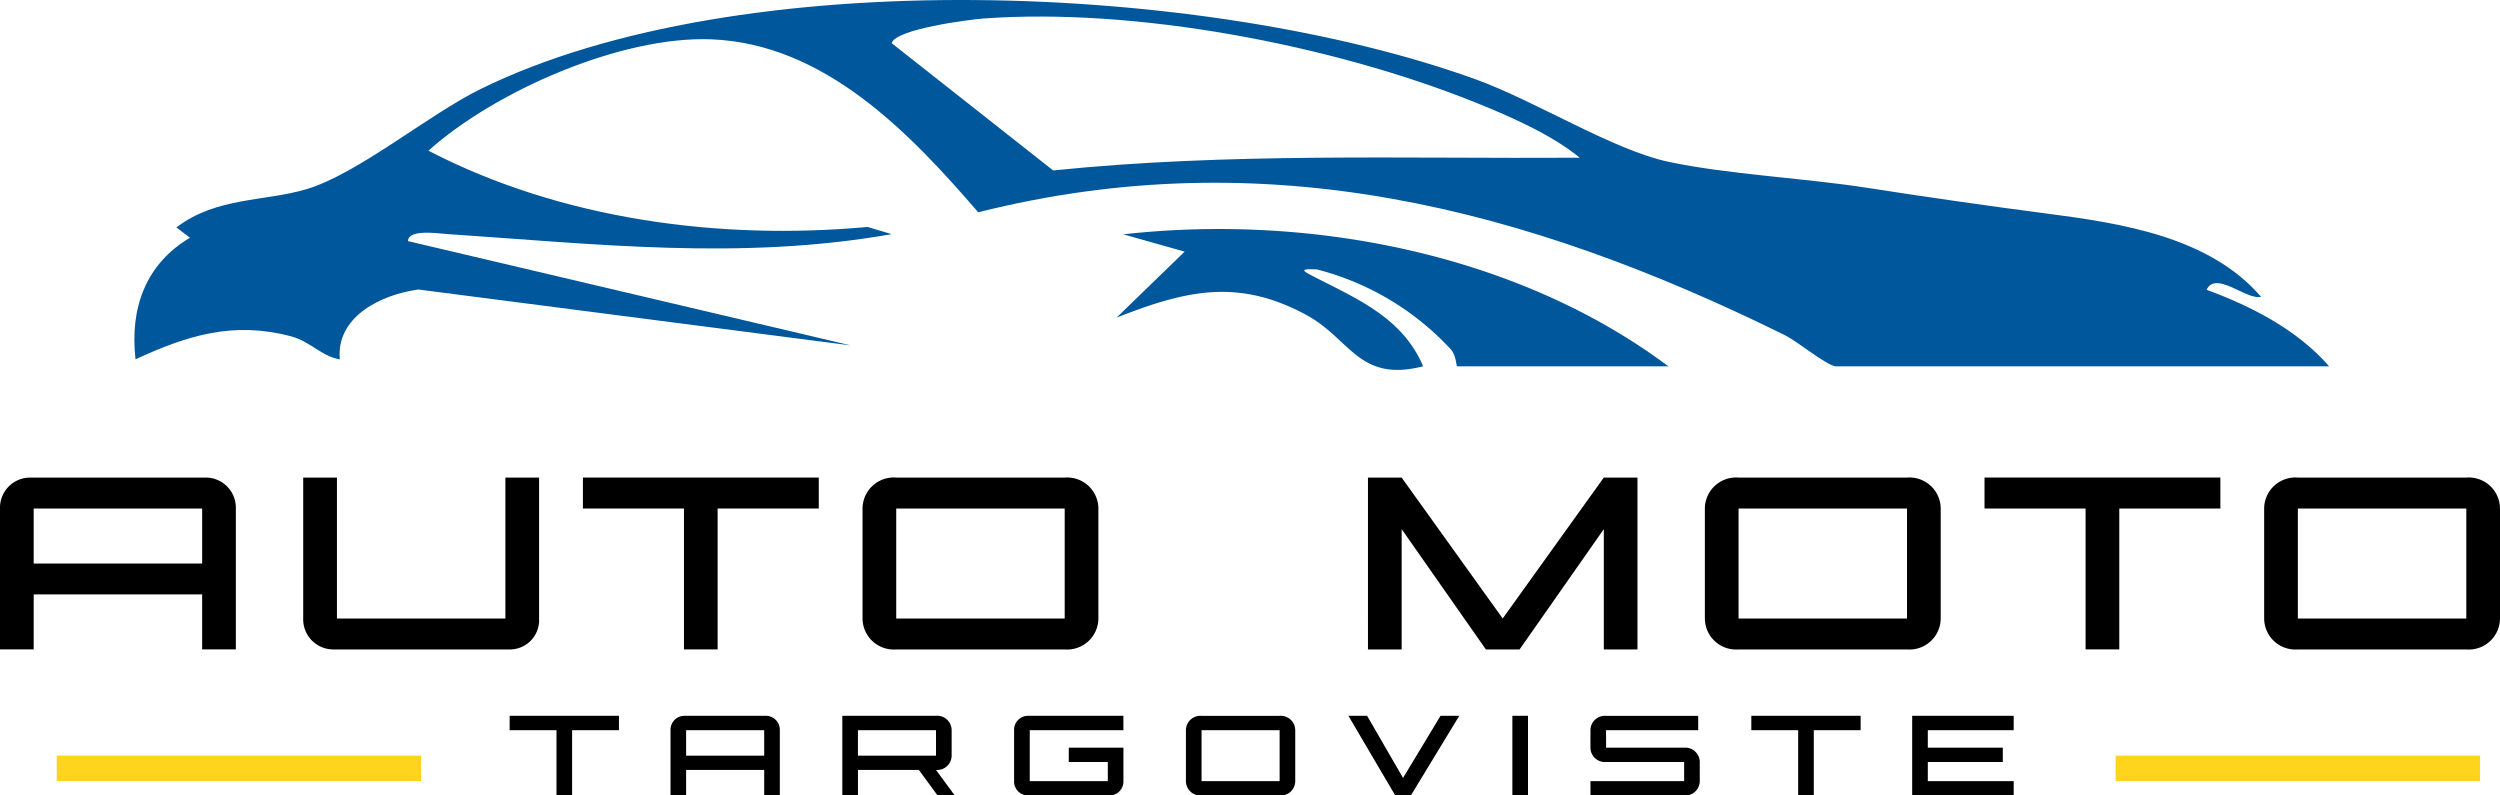 <svg xmlns="http://www.w3.org/2000/svg" xmlns:xlink="http://www.w3.org/1999/xlink" width="220" height="70" viewBox="0 0 220 70">
  <defs>
    <clipPath id="clip-path">
      <rect id="Rectangle_11" data-name="Rectangle 11" width="220" height="70" fill="none"/>
    </clipPath>
    <clipPath id="clip-logo">
      <rect width="220" height="70"/>
    </clipPath>
  </defs>
  <g id="logo" clip-path="url(#clip-logo)">
    <g id="Group_8" data-name="Group 8" transform="translate(0 0)">
      <g id="Group_6" data-name="Group 6" transform="translate(0 0)" clip-path="url(#clip-path)">
        <path id="Path_6" data-name="Path 6" d="M161.214,32.236c-.933-.193-3.292-2.179-4.483-2.766-22.711-11.192-45.64-17.145-70.937-10.789C79.7,11.61,72.242,3.856,62.318,3.461c-7.944-.316-19.066,4.562-24.905,9.8,11.719,6.078,25.673,7.9,38.647,6.711l2.117.634c-13.281,2.339-26.006.866-39.241-.019-.694-.047-3.321-.44-3.319.631L74.58,30.395,36.535,25.477c-3.208.426-7.266,2.352-6.919,6.146-1.64-.273-2.56-1.565-4.3-2.028-5.071-1.346-9.137-.078-13.677,2.026-.518-4.522.9-8.389,4.791-10.7l-1.192-.908c3.517-2.683,7.723-2.266,11.405-3.353,4.541-1.341,10.752-6.556,15.341-8.815C64.786-3.38,106-1.554,129.6,6.992c5.213,1.889,12.075,6.205,16.889,7.236,5.263,1.126,11.961,1.432,17.532,2.3,5.434.845,10.44,1.563,15.771,2.26,6.589.86,14.319,2.027,18.891,7.328-1.249.341-3.976-2.347-4.792-.613,3.883,1.412,8.014,3.529,10.787,6.736ZM138.732,13.88c-2.535-2.076-6.253-3.688-9.279-4.9C116.934,3.962,99.689.647,86.251,1.629c-1.3.1-7.777.94-8.068,2.173L92.391,15c15.386-1.585,30.882-1.024,46.341-1.12" transform="translate(0.288 0)" fill="#00579b"/>
        <path id="Path_7" data-name="Path 7" d="M144.418,31.355H125.833c-.08,0-.082-1-.581-1.518A24.219,24.219,0,0,0,113.5,22.828c-1.621-.076-1.327.1-.106.723,3.72,1.9,7.663,3.585,9.445,7.8-5.654,1.449-6.383-2.4-10.262-4.509-6.057-3.287-10.681-2.142-16.716.228l5.992-5.808L96.46,19.739c16.309-1.831,34.656,1.66,47.959,11.615" transform="translate(2.396 0.882)" fill="#00579b"/>
        <path id="Path_8" data-name="Path 8" d="M20.754,42.91v12.4H17.789v-4.84H2.965v4.84H0V42.91a2.65,2.65,0,0,1,2.669-2.722H18.086a2.65,2.65,0,0,1,2.668,2.722M2.965,47.75H17.79V42.91H2.965Z" transform="translate(0 1.839)"/>
        <path id="Path_9" data-name="Path 9" d="M46.788,52.59a2.578,2.578,0,0,1-2.668,2.722H28.7a2.65,2.65,0,0,1-2.669-2.722v-12.4H29v12.4H43.823v-12.4h2.965Z" transform="translate(0.651 1.839)"/>
        <path id="Path_10" data-name="Path 10" d="M70.8,42.91H61.9v12.4H58.937V42.91H50.044V40.187H70.8Z" transform="translate(1.251 1.839)"/>
        <path id="Path_11" data-name="Path 11" d="M94.807,42.91v9.679a2.749,2.749,0,0,1-2.966,2.723H77.017a2.749,2.749,0,0,1-2.965-2.723V42.91a2.748,2.748,0,0,1,2.965-2.722H91.841a2.748,2.748,0,0,1,2.966,2.722m-17.79,9.679H91.842V42.91H77.017Z" transform="translate(1.851 1.839)"/>
        <path id="Path_12" data-name="Path 12" d="M120.407,40.188l8.895,12.4,8.895-12.4h2.964V55.312H138.2V44.725l-7.413,10.587h-2.965l-7.412-10.587V55.312h-2.965V40.188Z" transform="translate(2.936 1.839)"/>
        <path id="Path_13" data-name="Path 13" d="M167.123,42.91v9.679a2.749,2.749,0,0,1-2.965,2.723H149.334a2.749,2.749,0,0,1-2.965-2.723V42.91a2.748,2.748,0,0,1,2.965-2.722h14.824a2.748,2.748,0,0,1,2.965,2.722m-17.789,9.679h14.825V42.91H149.334Z" transform="translate(3.659 1.839)"/>
        <path id="Path_14" data-name="Path 14" d="M191.133,42.91h-8.895v12.4h-2.965V42.91h-8.894V40.187h20.754Z" transform="translate(4.259 1.839)"/>
        <path id="Path_15" data-name="Path 15" d="M215.141,42.91v9.679a2.749,2.749,0,0,1-2.965,2.723H197.352a2.749,2.749,0,0,1-2.965-2.723V42.91a2.748,2.748,0,0,1,2.965-2.722h14.824a2.748,2.748,0,0,1,2.965,2.722m-17.789,9.679h14.825V42.91H197.352Z" transform="translate(4.859 1.839)"/>
        <path id="Path_16" data-name="Path 16" d="M53.373,61.5H49.252v5.747H47.877V61.5H43.755V60.235h9.619Z" transform="translate(1.094 2.756)"/>
        <path id="Path_17" data-name="Path 17" d="M67.185,61.5v5.747H65.811V65H58.94v2.243H57.567V61.5A1.228,1.228,0,0,1,58.8,60.235h7.145A1.228,1.228,0,0,1,67.185,61.5M58.94,63.74h6.87V61.5H58.94Z" transform="translate(1.439 2.756)"/>
        <path id="Path_18" data-name="Path 18" d="M80.7,67.245,79.05,65H73.692v2.243H72.317v-7.01h8.244A1.274,1.274,0,0,1,81.936,61.5V63.74A1.273,1.273,0,0,1,80.561,65l1.648,2.243ZM80.561,61.5h-6.87V63.74h6.87Z" transform="translate(1.808 2.756)"/>
        <path id="Path_19" data-name="Path 19" d="M95.311,64.3H91.876V63.04h4.809v2.944a1.228,1.228,0,0,1-1.237,1.261H88.3a1.228,1.228,0,0,1-1.236-1.261V61.5A1.228,1.228,0,0,1,88.3,60.235h8.382V61.5H88.442v4.486h6.87Z" transform="translate(2.176 2.756)"/>
        <path id="Path_20" data-name="Path 20" d="M111.436,61.5v4.486a1.273,1.273,0,0,1-1.375,1.261h-6.87a1.273,1.273,0,0,1-1.375-1.261V61.5a1.274,1.274,0,0,1,1.375-1.262h6.87a1.274,1.274,0,0,1,1.375,1.262m-8.244,4.486h6.87V61.5h-6.87Z" transform="translate(2.545 2.756)"/>
        <path id="Path_21" data-name="Path 21" d="M117.412,60.235l3.16,5.467,3.3-5.467h1.649l-4.26,7.01h-1.373l-4.122-7.01Z" transform="translate(2.894 2.756)"/>
        <rect id="Rectangle_8" data-name="Rectangle 8" width="1.375" height="7.01" transform="translate(133.089 62.99)"/>
        <path id="Path_22" data-name="Path 22" d="M146.166,64.3v1.683a1.273,1.273,0,0,1-1.375,1.261h-8.244V65.983h8.244V64.3h-6.87a1.273,1.273,0,0,1-1.375-1.261V61.5a1.274,1.274,0,0,1,1.375-1.262h8.107V61.5h-8.107V63.04h6.87a1.273,1.273,0,0,1,1.375,1.261" transform="translate(3.413 2.756)"/>
        <path id="Path_23" data-name="Path 23" d="M159.978,61.5h-4.122v5.747h-1.375V61.5h-4.123V60.235h9.619Z" transform="translate(3.758 2.756)"/>
        <path id="Path_24" data-name="Path 24" d="M173.1,60.235V61.5h-7.557v1.541h6.6V64.3h-6.6v1.682H173.1v1.262h-8.932v-7.01Z" transform="translate(4.104 2.756)"/>
        <rect id="Rectangle_9" data-name="Rectangle 9" width="32.068" height="2.243" transform="translate(4.993 66.496)" fill="#ffd41d"/>
        <rect id="Rectangle_10" data-name="Rectangle 10" width="32.068" height="2.243" transform="translate(186.177 66.496)" fill="#ffd41d"/>
      </g>
    </g>
  </g>
</svg>
